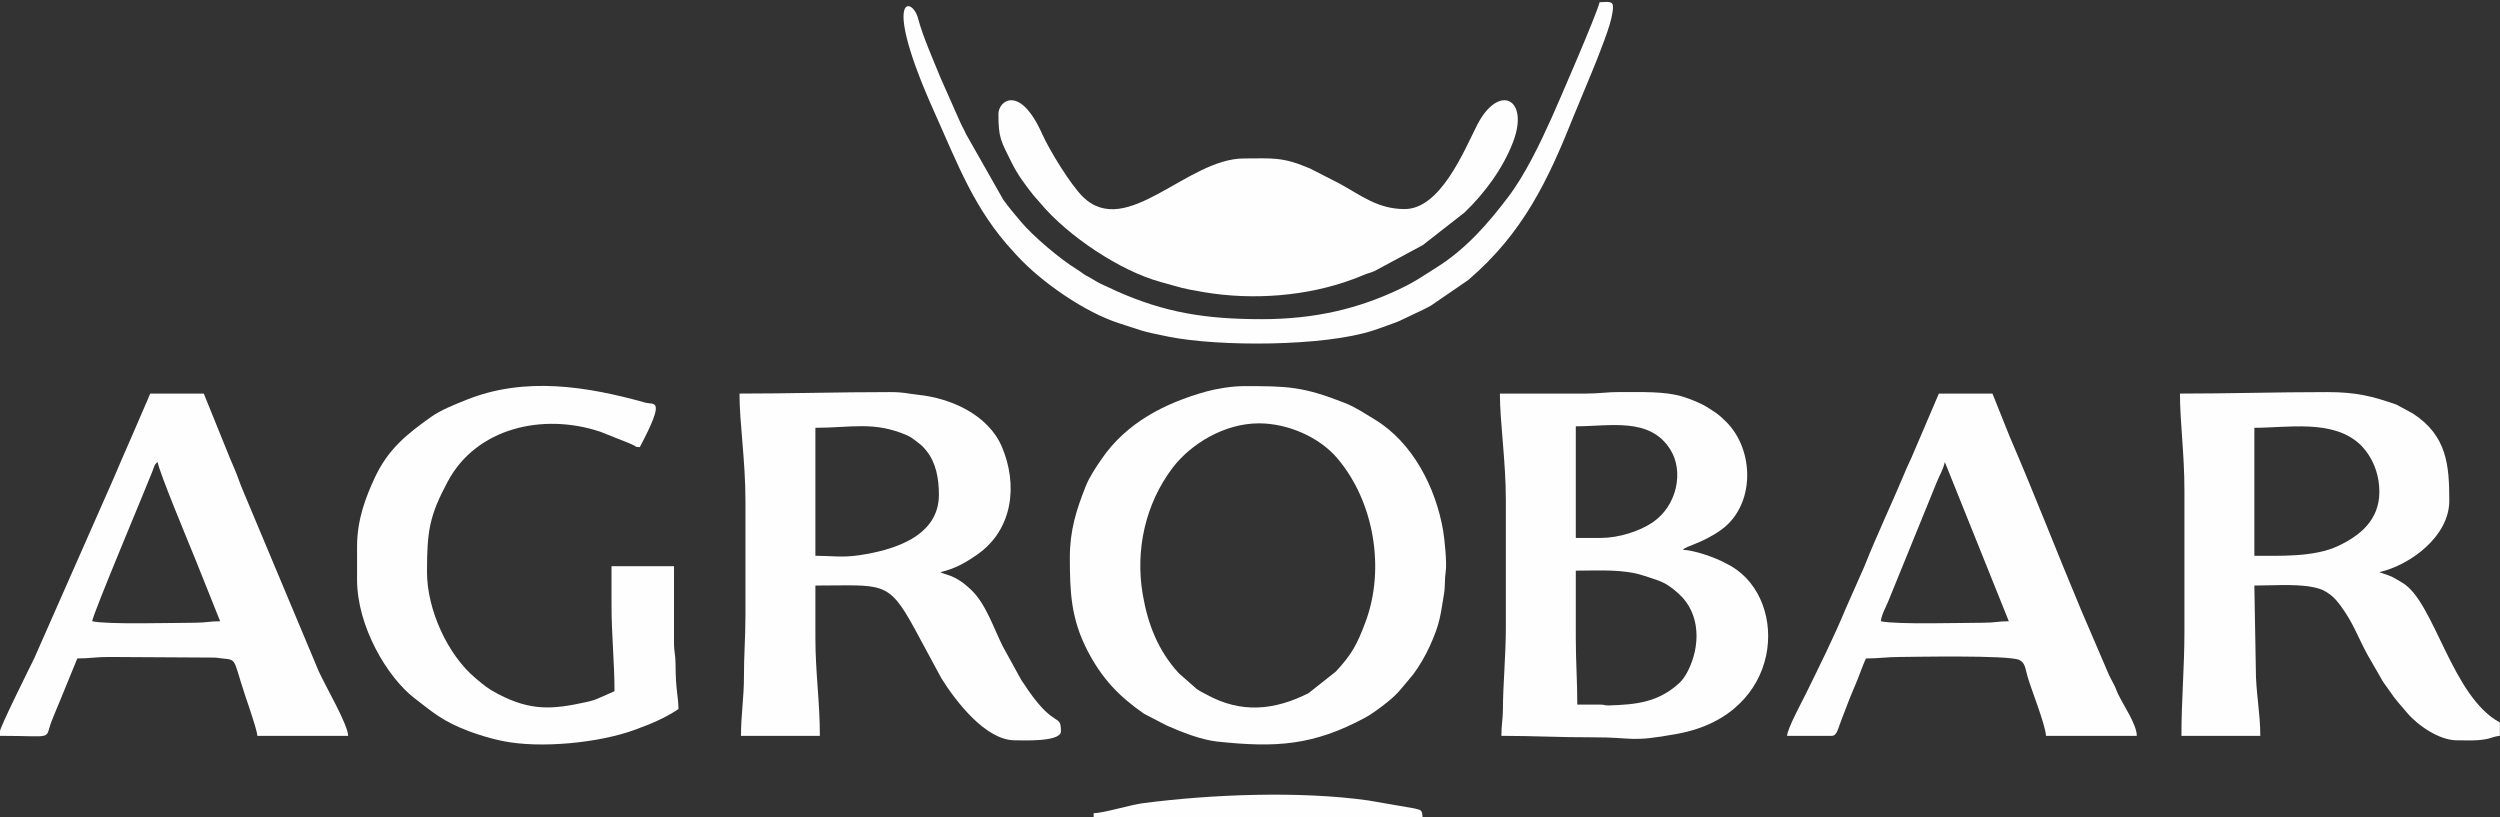 <?xml version="1.0" encoding="UTF-8"?> <svg xmlns="http://www.w3.org/2000/svg" xmlns:xlink="http://www.w3.org/1999/xlink" xmlns:xodm="http://www.corel.com/coreldraw/odm/2003" xml:space="preserve" width="45.886mm" height="15mm" version="1.1" style="shape-rendering:geometricPrecision; text-rendering:geometricPrecision; image-rendering:optimizeQuality; fill-rule:evenodd; clip-rule:evenodd" viewBox="0 0 4588.6 1500"><rect x="0" y="0" width="4588.6" height="1500" fill="#333333" stroke="none"/> <defs> <style type="text/css"> .fil0 {fill:#FEFEFE} </style> </defs> <g id="Слой_x0020_1">  <g id="_1662172288"> <path class="fil0" d="M2935.98 1293.22l-40.97 0c0,-44.12 -2.73,-78.59 -2.73,-122.91l0 -122.9c41.74,0 86.71,-3.35 124.67,9.16 30.79,10.14 40.01,11.31 64.67,33.65 40.36,36.58 39.22,96.42 16.5,141.18 -4.16,8.19 -9.5,16.47 -15.91,22.32 -38.67,35.29 -78.13,39.56 -130.2,41.1 -7.24,0.21 -5.56,-1.6 -16.03,-1.6zm2.73 -305.9l-46.43 0 0 -204.85c63.37,0 135.77,-17.18 173.36,42.41 25.52,40.46 12.47,103.54 -32.45,134.01 -25.09,17.01 -63.53,28.43 -94.48,28.43zm-90.13 -264.94l-95.6 0c0,53.09 10.93,123.22 10.93,196.66l0 232.16c0,51.49 -5.41,108.62 -5.37,150.31 0.01,17.96 -2.82,28.43 -2.82,49.07 58.85,0 109.56,2.93 166.61,2.72 79.5,-0.29 66.61,10.11 157.27,-6.6 194.03,-35.76 204.92,-243.42 98.92,-306.94 -4.8,-2.87 -7.48,-3.86 -12.48,-6.64 -17.84,-9.91 -57.31,-23.51 -77.11,-23.95 5.35,-7.31 35.08,-11.52 69.98,-36.54 62.77,-44.98 61.95,-146.04 9.36,-198.48 -15.1,-15.06 -19,-16.58 -35.59,-27.23 -10.67,-6.84 -30.96,-14.78 -43.97,-18.85 -32.37,-10.11 -75.23,-8.31 -117.29,-8.48 -20.82,-0.09 -36.19,2.81 -60.02,2.79 -20.94,-0.01 -41.88,0 -62.82,0z"></path> <path class="fil0" d="M1496.6 1020.09l0 -234.89c65.87,0 107.8,-12.64 168.89,14.11 7.12,3.11 13.4,8.43 19.63,13.14 6.93,5.24 9.22,7.53 15.18,14.87 17.77,21.89 22.99,51.09 22.99,80.79 0,77.75 -85.54,101.89 -145.81,110.92 -31.77,4.77 -51.04,1.06 -80.88,1.06zm-139.3 -297.71c0,54.38 10.93,122.81 10.93,196.66l0 210.3c0,40.48 -2.84,74.29 -2.73,111.99 0.11,38.14 -5.47,71.04 -5.47,109.25l144.76 0c0,-63.3 -8.19,-116.1 -8.19,-180.27l0 -95.59c124.43,0 133.18,-10.54 182.43,79.77l48.83 90.47c26.93,43.19 81.55,113.81 134.73,113.81 12.54,0 84.67,3.6 84.67,-16.39 0,-33.95 -10.35,-3.67 -60.49,-76.07 -4.77,-6.9 -6.72,-10.62 -12.11,-17.94l-33.93 -61.66c-17.2,-34.18 -31.4,-79.23 -59.03,-104.85 -2.24,-2.08 -2.13,-1.87 -4.32,-3.87 -25.73,-23.5 -43.26,-22.72 -51.36,-27.85 26.57,-6.19 45.45,-16.98 66.71,-31.62 67.4,-46.42 75.54,-129.74 46.09,-198.62 -25.03,-58.54 -93.39,-88.99 -153.29,-95.26 -21.1,-2.21 -25.26,-4.99 -52.37,-4.99 -94.99,0 -180.95,2.73 -275.86,2.73z"></path> <path class="fil0" d="M4137.74 1020.09l0 -234.89c60.9,0 142.68,-15.61 192.29,28.96 0.28,0.25 37.14,30.72 37.14,88.49 0,52.11 -35.65,80.41 -75.45,99.35 -44,20.93 -107.78,18.09 -153.98,18.09zm-136.56 -297.71c0,51.55 8.19,110.05 8.19,177.54l0 259.47c0,67.13 -5.46,125.6 -5.46,191.19l144.76 0c0,-41.87 -8.47,-81.82 -8.23,-122.87l-2.7 -152.99c41.29,0 86.94,-4.36 119.64,6.01 8.76,2.77 15.79,7.62 22.51,12.99 9.99,7.97 23.47,27.8 30.84,40.17 8.17,13.7 17.16,32.73 23.98,47.04 6.76,14.2 16.47,31.49 25.13,45.88 4.83,8.03 7.18,12.67 11.91,20.86 4.5,7.8 9.77,13.69 14.54,20.97 10.01,15.29 19.63,25.2 31.59,39.43 19.41,23.09 59.04,50.7 91.32,50.7 20.26,0 38.86,1.38 57.21,-2.87 8.72,-2.03 12.49,-4.53 22,-5.32l0 -24.58c-88.12,-46.63 -120.26,-221.19 -178.33,-255.95 -24.7,-14.78 -17.79,-10.84 -40.96,-19.13 -0.44,-0.16 -1.36,-0.41 -1.95,-0.78 58.62,-13.66 128.37,-66.77 128.37,-131.1 0,-64.97 -4.22,-119.44 -66.72,-159.98l-30.1 -16.33c-44.56,-15.68 -74.4,-23.08 -127.14,-23.08 -93.17,0 -177.31,2.73 -270.4,2.73z"></path> <path class="fil0" d="M2310.52 777.01c53.83,0 111.21,25.6 143.77,63.81 68.23,80.06 87.95,203.16 52.59,299.16 -15.96,43.33 -25.97,61.18 -54.94,92.55l-50.32 39.81c-62.49,31.42 -123.47,37.65 -187.31,2.37 -7.11,-3.93 -12.91,-6.32 -18.95,-11.09l-31.93 -28.16c-37.78,-41.22 -56.61,-89.58 -65.99,-144.32 -13.99,-81.64 4.85,-166.45 54.61,-232.25 33.74,-44.61 95.79,-81.88 158.47,-81.88zm-346.88 245.82c0,64.52 2.19,112.44 31.81,170.31 26.85,52.45 58.7,85.22 104.32,116.9l41.37 21.46c27.06,12.03 63.51,26.48 93.27,29.64 106.9,11.34 175.69,7.67 271.84,-44.26 15.37,-8.3 46.89,-32.03 58.76,-45.03 0.53,-0.59 2.03,-2.31 2.58,-2.88 0.38,-0.41 0.96,-0.98 1.35,-1.38l24.89 -29.74c11.56,-15.54 22.44,-34.37 30.3,-51.63 19.09,-41.92 19.59,-56.16 26.33,-96.58 2.27,-13.63 0.91,-26.89 3.06,-40.67 2.39,-15.3 -2.13,-59.88 -4.7,-74.93 -13.54,-79.34 -56.17,-162.48 -126.08,-204.4 -17.63,-10.58 -34.58,-22.27 -54.56,-30.11 -77.61,-30.47 -104.95,-30.8 -184.97,-30.8 -22.18,0 -50.61,4.73 -69.28,9.93 -76.44,21.31 -146.86,57.55 -192.41,124.42 -10.59,15.57 -21.9,32.09 -29.05,50.15 -16.9,42.68 -28.83,80.37 -28.83,129.6z"></path> <path class="fil0" d="M655.36 1003.71l0 60.08c0,86.27 55.73,179.29 104.94,217.35 35.19,27.22 52.76,42.96 100.26,60.9 18.18,6.86 40.34,13.59 61.28,17.92 70.1,14.47 177.55,3.4 241.91,-19.94 29.53,-10.7 56.17,-21.6 81.57,-38.6 -0.6,-27.08 -5.31,-34.65 -5.37,-82.04 -0.02,-17.26 -2.96,-22.7 -2.89,-40.81l0.06 -139.36 -114.71 0 0 71.02c0,56.05 5.46,105.03 5.46,158.41 -7.65,3.67 -17,7.4 -24.62,10.89 -10.35,4.73 -15.31,6.5 -28.79,9.44 -60.9,13.29 -100.09,16.03 -159.67,-14.83 -20.04,-10.38 -26.77,-16.69 -41.8,-29.21 -51.52,-42.94 -89.26,-126.21 -89.26,-194.79 0,-75.99 4.38,-103.39 38.23,-166.62 52.55,-98.15 174.39,-126.19 279.66,-91.18l52.77 20.97c1.11,0.51 9.34,4.3 9.35,4.31 7.71,3.12 -3.94,1.88 10.57,3.09 48.38,-91.44 26.17,-77.29 10.61,-81.62 -106.82,-29.76 -221.04,-48.74 -329.41,-5.01 -21.85,8.81 -46.48,18.46 -64.38,31.21 -43.48,30.97 -78.86,58.59 -103.58,112.2 -15.89,34.48 -32.19,75.22 -32.19,126.22z"></path> <path class="fil0" d="M289.37 848.02c1.26,15.1 60.76,157.41 70.23,181.05l44.48 111.2c-19.07,0 -26.65,2.73 -46.43,2.73 -37.09,0 -161.21,3.62 -188.46,-2.73 1.09,-13.01 99.24,-245.81 110.39,-274.73 3.23,-8.4 3.62,-12.99 9.79,-17.52zm-289.52 494.36l0 8.2c105.93,0 79.46,9.3 96.75,-31.62 5.41,-12.8 9.96,-25.05 15.16,-36.74l30.12 -73.67c22.6,0 34.23,-2.73 57.36,-2.73l195.51 1.14c43.83,6.29 29.61,-7.23 55.42,70.22 4.04,12.13 7.89,22.63 11.62,34.81 2.73,8.92 9.81,29.37 10.58,38.59l166.6 0c0,-20.16 -41.68,-91.29 -53.85,-118.22l-130.7 -311.76c-6.04,-15.13 -11.19,-25.63 -16.53,-40.83 -4.82,-13.73 -10.05,-25.01 -15.84,-38.79l-48.01 -118.6 -98.33 0c-3.04,6.36 -4.93,12.68 -8.16,19.15l-25.54 59.13c-12.07,27.14 -22.14,50.9 -33.82,78.16l-145.48 329.77c-11.17,22.62 -62.86,126.6 -62.86,133.79z"></path> <path class="fil0" d="M3569.64 848.02l117.44 292.25c-19.07,0 -26.65,2.73 -46.43,2.73 -37.09,0 -161.22,3.62 -188.46,-2.73 0.95,-11.4 9.53,-26.67 13.3,-35.87l89.29 -219.34c5.8,-14.51 11.32,-21.83 14.86,-37.04zm-289.52 502.56l81.94 0c9.86,0 11.45,-13.61 18.35,-30.81 5.29,-13.19 9.51,-25.12 14.42,-37.48 5.05,-12.7 9.77,-23 15.23,-36.67 5.07,-12.73 9.49,-25.95 14.82,-37.07 24.38,0 37.98,-2.73 62.82,-2.73 17.15,0 199.44,-3.9 218.5,5.46 11.2,5.5 10.9,15.54 15.41,31.03 7.43,25.52 31.86,85.5 33.75,108.27l166.61 0c0,-20.5 -23.84,-55.12 -33.76,-75.49 -3.65,-7.52 -4.48,-11.6 -8.33,-18.98 -3.41,-6.54 -6.8,-12.56 -9.28,-18.03l-50.84 -118.51c-43.78,-104.22 -86.54,-215.09 -130.71,-317.21l-32.01 -79.98 -98.33 0 -50.74 118.6c-3.62,8.03 -5.28,10.77 -8.58,18.73 -24.15,58.14 -55.42,124.11 -77.24,179.5l-34.36 77.63c-21.65,52.42 -47.33,103.69 -72.19,154.5 -8.5,17.37 -35.19,66.29 -35.48,79.24z"></path> <path class="fil0" d="M1832.54 208.9c0,44.66 4.4,49.44 24.56,90.16 10.76,21.7 24.5,39.98 39.41,58.91l14.01 16.04c49.81,59.25 145.11,123.17 219.73,143.53 39.74,10.84 35.61,11.29 79.61,18.72 89.65,15.14 188.97,7.6 273.19,-23.72 7.94,-2.95 11.97,-4.48 19.57,-7.75 8.11,-3.49 12.12,-3.69 20.08,-7.23l88.82 -47.74 76.65 -59.91c37.45,-36.04 70.57,-81.04 89.03,-129.48 30.47,-79.99 -26.78,-108.21 -66.16,-30.65 -24.33,47.94 -67.37,153.93 -132.86,153.93 -49.86,0 -80.38,-25.52 -119.75,-46.86l-54.22 -27.72c-51.33,-21.91 -69.23,-18.29 -121,-18.29 -103.99,0 -214.81,147.91 -294.99,71.02 -22.71,-21.78 -62.24,-86.55 -75.33,-115.86 -41.28,-92.39 -80.35,-60.55 -80.35,-37.1z"></path> <path class="fil0" d="M2315.98 585.82c-103.14,0 -177.97,-11.93 -267.63,-51.93 -8.56,-3.82 -14.57,-7.14 -24.27,-11.24 -8.75,-3.69 -15.77,-8.91 -24.57,-13.66 -6.76,-3.65 -5.63,-2.56 -12.07,-7.05 -4.34,-3.03 -6.55,-4.94 -11.29,-7.83 -30.51,-18.55 -80.33,-60.94 -101.83,-86.63 -11.35,-13.56 -22.72,-26.64 -32.85,-40.89l-68.24 -120.22c-4.45,-9.9 -8.26,-15.87 -12.49,-25.75l-34.37 -77.62c-12.96,-31.98 -32.85,-76.77 -41.25,-108.97 -10.82,-41.49 -68.84,-47.63 30.02,172.1 42.43,94.29 73.14,178.87 145.33,256.17l6.5 7.16c44.7,48.75 124.89,104.12 187.41,123.96 44.81,14.22 36.08,13.64 90.2,24.51 93.32,18.72 285.65,18.04 375.28,-11.22 10.42,-3.41 19.18,-6.62 28.3,-9.94 11.7,-4.26 16.66,-5.66 27.27,-10.97l38.87 -18.49c4.85,-2.68 7.75,-3.86 12.47,-6.65l68.05 -46.66c101.13,-86.54 146.57,-183.17 194.31,-302.79l33.57 -81.13c3.38,-8.89 7.01,-16.55 10.96,-27.29 8.44,-22.97 26.9,-66.01 26.9,-90.54 0,-11.83 -12.42,-8.19 -24.58,-8.19 -5.03,21.6 -75.89,185.05 -88.14,212.3 -21.14,47.03 -48.28,103.65 -79.26,144.7 -37.51,49.69 -78.75,96.67 -132.18,130.03 -29.64,18.5 -39.21,26.38 -72.77,41.94 -69.5,32.23 -147.18,52.79 -247.65,52.79z"></path> <path class="fil0" d="M2007.35 1492.61l0 10.92 491.63 0c40.72,0 71.47,-2.73 111.98,-2.73 -0.33,-14.84 -2.85,-14 -15.66,-17.12l-83.82 -14.5c-125.91,-17.7 -287.39,-11.36 -413.31,4.99 -24.4,3.17 -71.57,18.01 -90.82,18.44z"></path> </g> </g> </svg> 